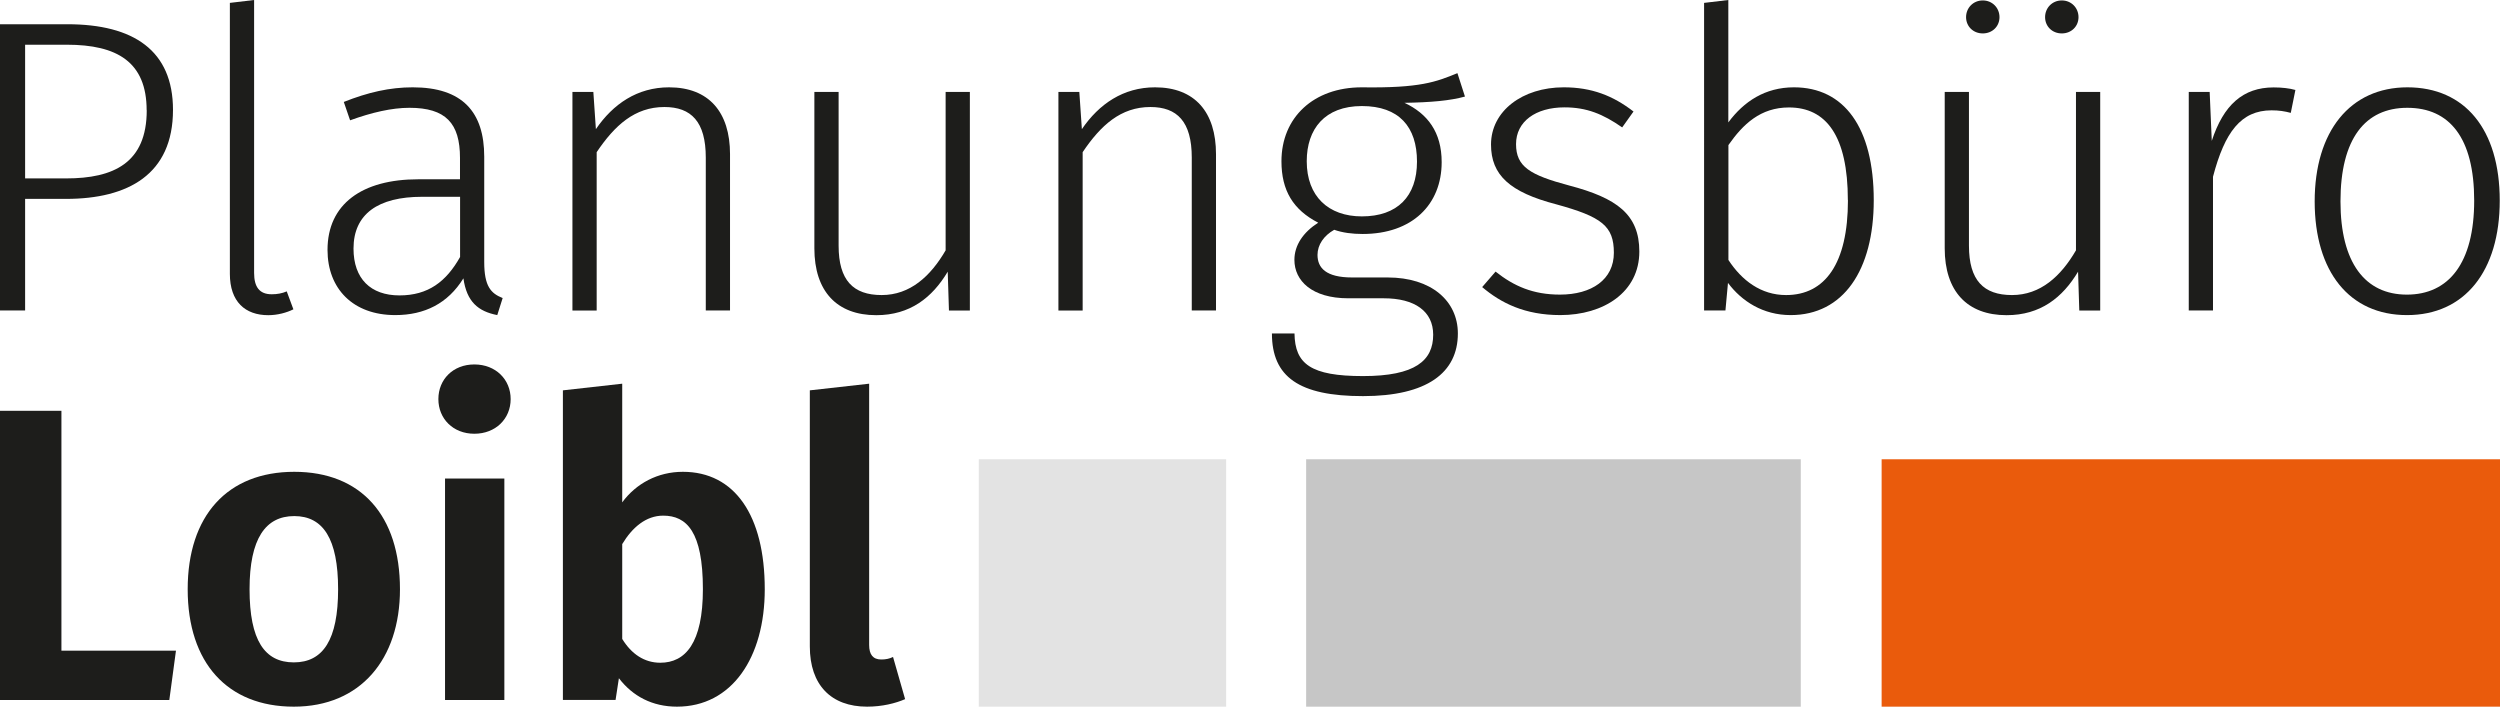 <?xml version="1.0" encoding="UTF-8"?>
<svg xmlns="http://www.w3.org/2000/svg" id="Ebene_1" viewBox="0 0 285.71 80.76">
  <g>
    <path d="M19.77,12.56c0,7.36-5.11,10.17-12.23,10.17H2.87v12.75H0V2.77H7.69c7.59,0,12.08,3.01,12.08,9.79Zm-3.01,.05c0-5.54-3.39-7.5-9.12-7.5H2.87v15.28H7.55c5.44,0,9.22-1.77,9.22-7.79Z" fill="#1d1d1b"></path>
    <path d="M26.27,31.28V.33l2.77-.33V31.19c0,1.62,.62,2.44,2.01,2.44,.62,0,1.19-.1,1.72-.33l.76,2.05c-.76,.38-1.81,.67-2.87,.67-2.63,0-4.39-1.53-4.39-4.73Z" fill="#1d1d1b"></path>
    <path d="M57.45,34.05l-.62,1.96c-2.2-.43-3.49-1.53-3.87-4.2-1.77,2.87-4.44,4.2-7.79,4.2-4.82,0-7.74-3.01-7.74-7.45,0-5.25,3.96-8.07,10.36-8.07h4.78v-2.44c0-3.96-1.62-5.73-5.78-5.73-2.01,0-4.3,.53-6.78,1.43l-.72-2.1c2.77-1.1,5.25-1.67,7.88-1.67,5.68,0,8.17,2.82,8.17,7.93v12.04c0,2.77,.76,3.58,2.1,4.11Zm-4.87-4.68v-6.88h-4.35c-5.01,0-7.83,1.96-7.83,5.92,0,3.44,1.96,5.35,5.25,5.35s5.35-1.58,6.93-4.39Z" fill="#1d1d1b"></path>
    <path d="M83.43,17.62v17.86h-2.77V18.01c0-4.11-1.67-5.78-4.73-5.78-3.39,0-5.68,2.1-7.74,5.16v18.1h-2.77V10.51h2.39l.29,4.25c1.96-2.87,4.73-4.78,8.36-4.78,4.54,0,6.97,2.82,6.97,7.64Z" fill="#1d1d1b"></path>
    <path d="M110.84,35.49h-2.39l-.14-4.44c-1.77,2.96-4.3,4.97-8.17,4.97-4.49,0-7.07-2.72-7.07-7.64V10.51h2.77V28.08c0,3.96,1.67,5.64,4.92,5.64s5.59-2.15,7.31-5.11V10.51h2.77v24.98Z" fill="#1d1d1b"></path>
    <path d="M138.97,17.62v17.86h-2.77V18.01c0-4.11-1.67-5.78-4.73-5.78-3.39,0-5.68,2.1-7.74,5.16v18.1h-2.77V10.51h2.39l.29,4.25c1.96-2.87,4.73-4.78,8.36-4.78,4.54,0,6.97,2.82,6.97,7.64Z" fill="#1d1d1b"></path>
    <path d="M167.44,11.03c-1.72,.48-3.92,.67-6.93,.72,2.63,1.24,4.25,3.34,4.25,6.78,0,4.87-3.39,8.21-9.03,8.21-1.19,0-2.29-.14-3.25-.48-1.19,.67-1.91,1.72-1.91,2.87,0,1.48,.96,2.58,3.96,2.58h4.06c4.97,0,8.02,2.67,8.02,6.4,0,4.49-3.53,7.16-10.84,7.16s-10.41-2.2-10.41-7.16h2.58c.05,3.49,1.86,4.87,7.83,4.87s8.02-1.77,8.02-4.73c0-2.67-2.1-4.16-5.64-4.16h-4.06c-4.16,0-6.16-2.01-6.16-4.39,0-1.67,1-3.15,2.72-4.25-2.87-1.48-4.2-3.68-4.2-7.02,0-5.01,3.68-8.45,9.17-8.45,6.69,.1,8.5-.62,10.94-1.62l.86,2.67Zm-18.1,7.4c0,4.01,2.48,6.3,6.3,6.3,4.06,0,6.3-2.29,6.3-6.26s-2.05-6.35-6.3-6.35-6.3,2.63-6.3,6.3Z" fill="#1d1d1b"></path>
    <path d="M186.68,12.75l-1.29,1.81c-2.2-1.53-4.06-2.29-6.59-2.29-3.3,0-5.54,1.62-5.54,4.2s1.58,3.53,6.07,4.73c5.44,1.43,8.02,3.3,8.02,7.55,0,4.63-4.06,7.26-9.03,7.26-4.06,0-6.78-1.38-8.93-3.2l1.53-1.77c2.1,1.67,4.3,2.63,7.36,2.63,3.63,0,6.16-1.72,6.16-4.78s-1.38-4.11-6.59-5.54c-5.3-1.38-7.45-3.34-7.45-6.83,0-3.82,3.58-6.54,8.31-6.54,3.2,0,5.64,.96,7.98,2.77Z" fill="#1d1d1b"></path>
    <path d="M214.14,22.88c0,8.02-3.49,13.13-9.5,13.13-3.15,0-5.59-1.58-7.16-3.68l-.29,3.15h-2.44V.33l2.77-.33V13.99c1.77-2.39,4.2-4.01,7.5-4.01,5.73,0,9.12,4.58,9.12,12.9Zm-2.96,0c0-7.36-2.48-10.6-6.73-10.6-3.25,0-5.25,1.91-6.92,4.3v13.13c1.53,2.34,3.72,4.01,6.59,4.01,4.44,0,7.07-3.58,7.07-10.84Z" fill="#1d1d1b"></path>
    <path d="M240.02,35.49h-2.39l-.14-4.44c-1.77,2.96-4.3,4.97-8.17,4.97-4.49,0-7.07-2.72-7.07-7.64V10.51h2.77V28.08c0,3.96,1.67,5.64,4.92,5.64s5.59-2.15,7.31-5.11V10.51h2.77v24.98ZM228.51,1.96c0,1.05-.81,1.86-1.91,1.86s-1.91-.81-1.91-1.86,.81-1.91,1.91-1.91,1.91,.86,1.91,1.91Zm9.03,0c0,1.05-.81,1.86-1.91,1.86s-1.91-.81-1.91-1.86,.81-1.91,1.91-1.91,1.91,.86,1.91,1.91Z" fill="#1d1d1b"></path>
    <path d="M262.33,10.27l-.53,2.63c-.72-.19-1.34-.29-2.2-.29-3.49,0-5.35,2.48-6.69,7.59v15.28h-2.77V10.51h2.39l.24,5.59c1.34-4.11,3.58-6.11,7.07-6.11,.96,0,1.81,.1,2.48,.29Z" fill="#1d1d1b"></path>
    <path d="M285.68,22.92c0,8.07-4.01,13.09-10.6,13.09s-10.55-4.97-10.55-12.99,4.06-13.04,10.6-13.04,10.55,4.78,10.55,12.94Zm-18.2,.1c0,7.02,2.82,10.65,7.59,10.65s7.69-3.58,7.69-10.75-2.82-10.6-7.64-10.6-7.64,3.53-7.64,10.7Z" fill="#1d1d1b"></path>
  </g>
  <g>
    <path d="M7.02,74.36h13.09l-.76,5.64H0V46.95H7.02v27.41Z" fill="#1d1d1b"></path>
    <path d="M45.71,67.34c0,8.02-4.54,13.42-12.13,13.42s-12.13-5.01-12.13-13.42,4.54-13.42,12.18-13.42,12.08,5.01,12.08,13.42Zm-17.19,0c0,5.83,1.72,8.36,5.06,8.36s5.06-2.58,5.06-8.36-1.72-8.36-5.01-8.36-5.11,2.58-5.11,8.36Z" fill="#1d1d1b"></path>
    <path d="M58.36,45.61c0,2.25-1.72,3.96-4.15,3.96s-4.11-1.72-4.11-3.96,1.67-3.96,4.11-3.96,4.15,1.72,4.15,3.96Zm-.72,34.39h-6.78v-25.31h6.78v25.31Z" fill="#1d1d1b"></path>
    <path d="M87.4,67.34c0,7.83-3.77,13.42-10.03,13.42-2.82,0-5.06-1.19-6.64-3.25l-.38,2.48h-6.02V44.61l6.78-.76v13.56c1.58-2.15,4.06-3.49,6.93-3.49,5.92,0,9.36,4.97,9.36,13.42Zm-7.07,0c0-6.59-1.86-8.41-4.54-8.41-1.96,0-3.53,1.34-4.68,3.25v10.84c1.05,1.72,2.53,2.72,4.35,2.72,2.87,0,4.87-2.25,4.87-8.41Z" fill="#1d1d1b"></path>
    <path d="M92.55,73.89v-29.28l6.78-.76v29.85c0,1.1,.43,1.67,1.39,1.67,.53,0,.96-.1,1.34-.29l1.38,4.82c-1.1,.48-2.63,.86-4.35,.86-4.11,0-6.54-2.48-6.54-6.88Z" fill="#1d1d1b"></path>
  </g>
  <rect x="215.04" y="52.49" width="70.67" height="28.27" fill="#ea5b0c"></rect>
  <rect x="149.27" y="52.49" width="56.53" height="28.27" fill="#c6c6c6"></rect>
  <rect x="111.86" y="52.49" width="28.27" height="28.27" fill="#e3e3e3"></rect>
</svg>
